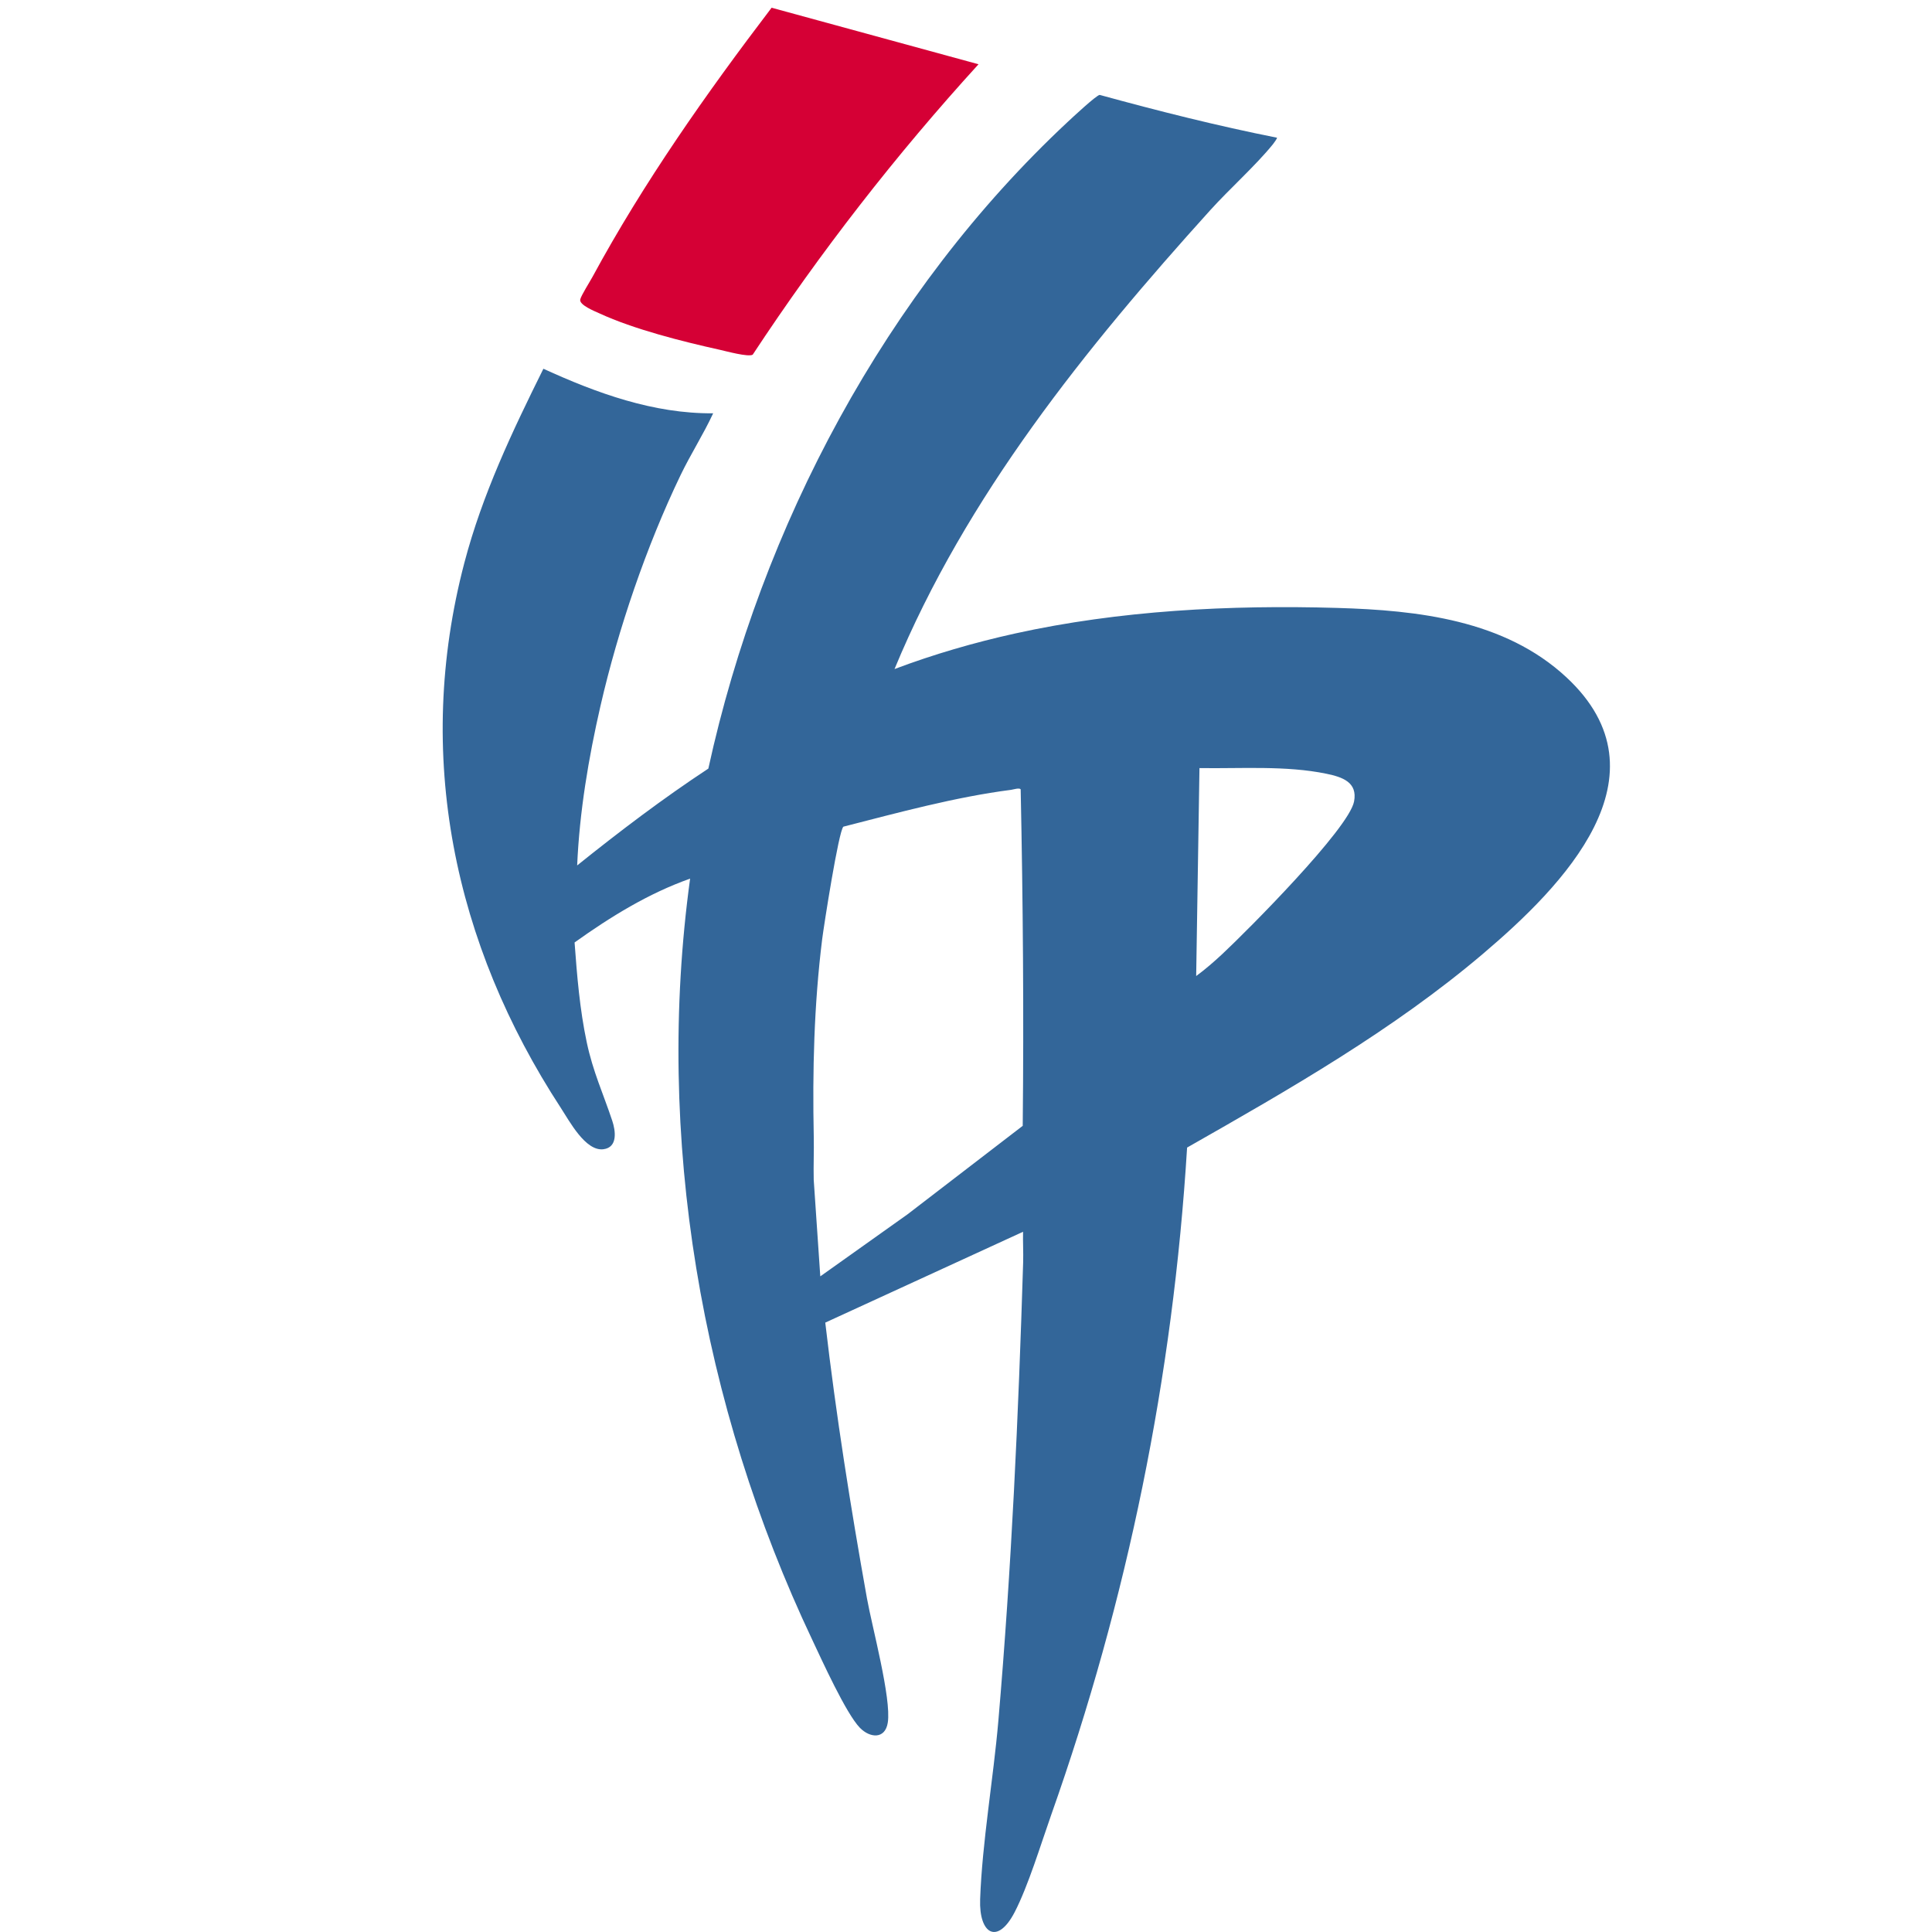 <?xml version="1.0" encoding="UTF-8"?> <svg xmlns="http://www.w3.org/2000/svg" id="Layer_2_copy" viewBox="0 0 500 500"><defs><style>.cls-1{fill:#369;}.cls-2{fill:#d50035;}</style></defs><path class="cls-1" d="M330.48,35.64c.13.11-.83,1.43-1.06,1.71-4.53,5.58-11.23,11.53-16.23,17.07-32.17,35.62-63.17,73.96-81.69,118.73,10.11-3.81,20.58-6.85,31.14-9.19,27.12-5.99,55.65-7.44,83.43-6.63,20.83.61,43.32,3.1,59.3,17.94,27.36,25.41-1.07,54.17-21.55,71.55-23.3,19.78-50.13,35.11-76.6,50.17-3.65,59.39-15.4,116.85-35.19,172.76-2.64,7.47-5.94,18.37-9.45,25.14-4.42,8.51-9.25,5.69-8.92-3.38.52-14.71,3.42-31.18,4.71-46.11,3.41-39.61,5.2-79.08,6.42-118.7.08-2.63-.09-5.29-.02-7.92l-51.19,23.51c2.78,23.92,6.55,47.69,10.79,71.37,1.33,7.41,6.35,25.87,5.39,32.14-.68,4.39-4.65,4.01-7.24,1.33-3.57-3.69-9.81-17.46-12.29-22.71-28.76-60.68-40.79-130.19-31.63-197.03-10.74,3.79-20.66,9.91-29.9,16.52.64,8.7,1.34,17.29,3.15,25.84,1.62,7.64,4.24,13.2,6.6,20.3.85,2.54,1.5,6.89-2.29,7.37-4.64.59-8.81-7.32-11.02-10.7-27.71-42.44-38.02-91.35-24.96-141.08,4.64-17.67,12.38-33.95,20.45-50.21,13.8,6.31,28.52,11.67,43.94,11.53-2.56,5.5-5.84,10.6-8.47,16.07-8.83,18.37-16.1,39.7-20.68,59.59-3.11,13.53-5.45,27.52-6.05,41.35,10.97-8.8,22.2-17.33,33.95-25.06,13.71-62.78,45.95-123.42,92.98-167.34,1.17-1.09,7.45-6.96,8.3-7.01,15.17,4.16,30.45,8.01,45.89,11.08ZM309.58,252.59c2.37-1.74,4.69-3.76,6.83-5.76,6.47-6.05,32.67-32.35,34.02-39.4.96-4.98-3.01-6.33-7.13-7.18-10.5-2.18-22.19-1.3-32.88-1.47l-.85,53.81ZM264.68,291.36c.3-29.04.07-58.05-.53-87.06-.29-.51-1.89.03-2.49.11-14.4,1.85-29.33,5.93-43.39,9.53-1.22,1.03-5.06,25.69-5.49,29.1-2.12,17.08-2.53,34.03-2.18,51.17.08,3.7-.1,7.41-.01,11.12l1.7,24.99,22.57-16.05,29.81-22.9Z"></path><path class="cls-2" d="M199.69,2l53.55,14.63c-21.39,23.46-40.97,48.64-58.44,75.16-1.12.68-6.87-.9-8.54-1.27-9.63-2.13-22.25-5.31-31.13-9.42-1.18-.54-5.33-2.18-4.96-3.62.27-1.09,2.45-4.5,3.17-5.83,13.28-24.51,29.5-47.53,46.35-69.65Z"></path></svg> 